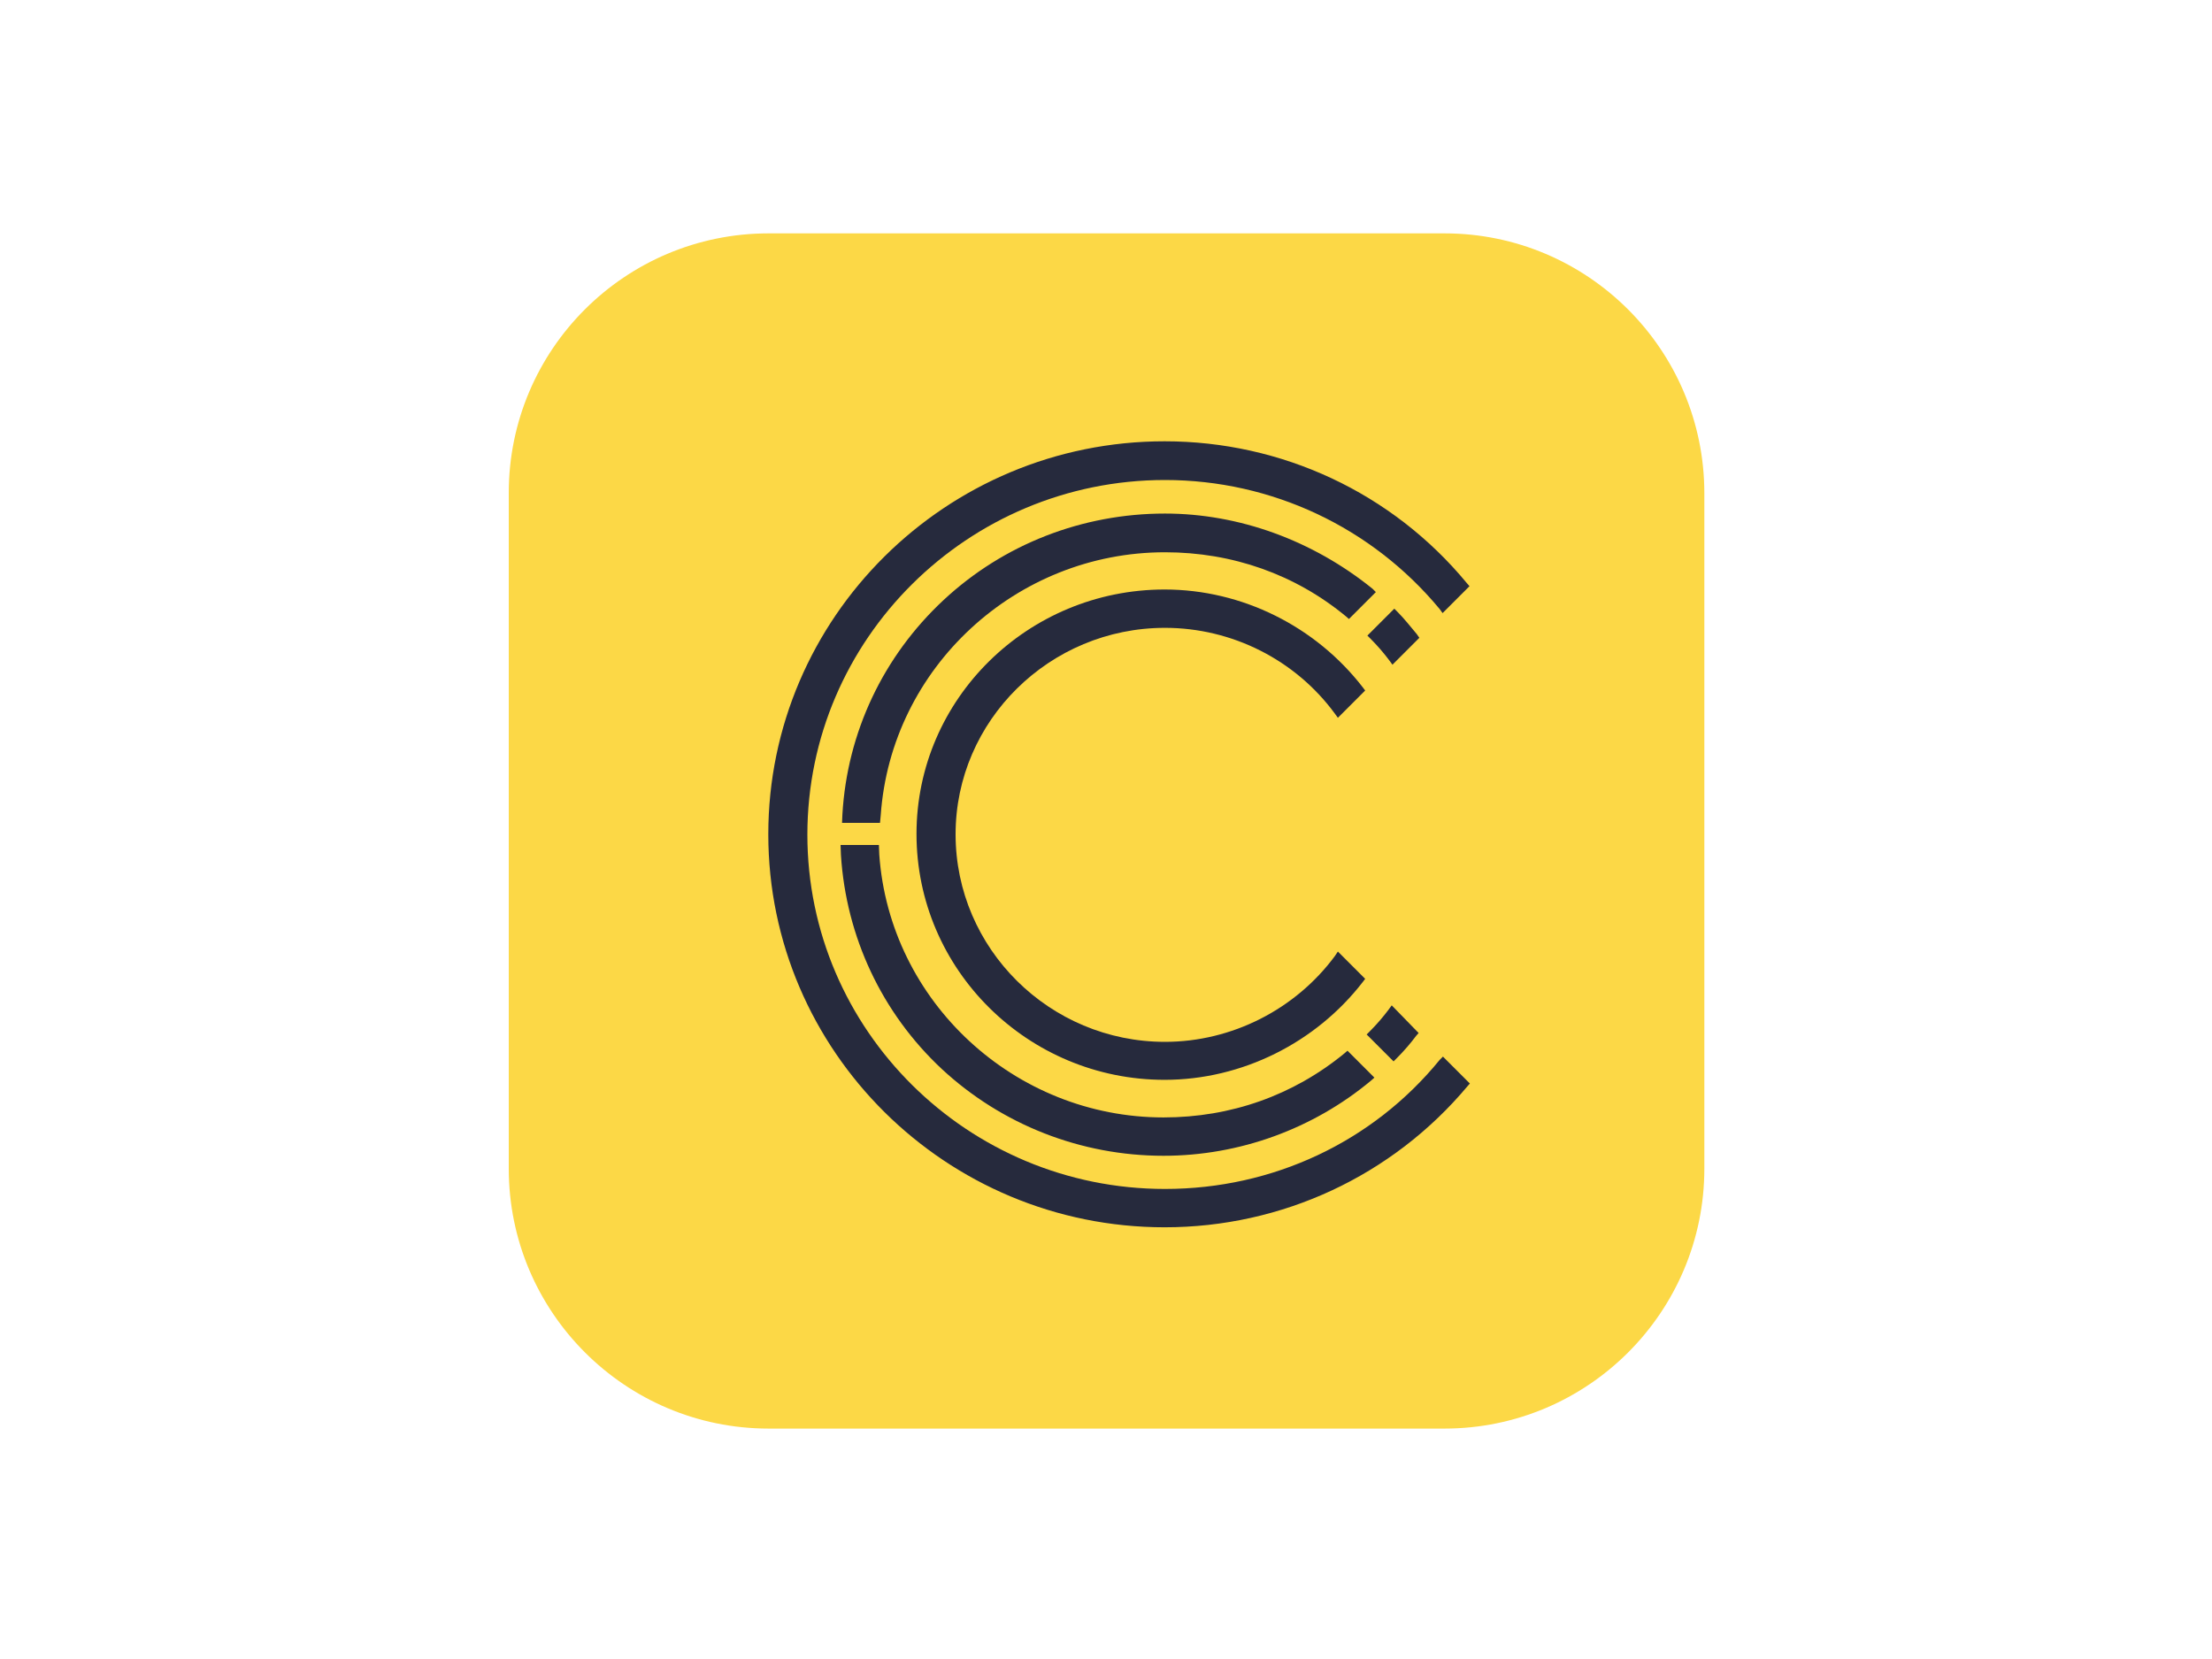 <?xml version="1.0" encoding="UTF-8"?> <svg xmlns="http://www.w3.org/2000/svg" xmlns:xlink="http://www.w3.org/1999/xlink" version="1.0" id="katman_1" x="0px" y="0px" viewBox="0 0 600 450" style="enable-background:new 0 0 600 450;" xml:space="preserve"> <style type="text/css"> .st0{fill:#FCD846;} .st1{fill:#262A3D;} </style> <path class="st0" d="M208.5,63.3h183.3c38.9,0,70.5,31.6,70.5,70.5V317c0,38.9-31.6,70.5-70.5,70.5H208.5 c-38.9,0-70.5-31.6-70.5-70.5V133.7C138,94.8,169.6,63.3,208.5,63.3z"></path> <path class="st1" d="M372.3,159.7c-16.2-13.1-36.2-20.4-56.3-20.4c-22.4,0-43.8,8.3-60.1,23.5c-16.3,15.2-26.1,35.8-27.4,58.1 l-0.1,2.3h10.3l0.2-2.1c2.8-40,36.7-71.3,77.1-71.3c18.3,0,35.3,6,49.1,17.4l0.8,0.7l7.3-7.3L372.3,159.7z"></path> <path class="st1" d="M362.1,259.3c-10.7,14.5-28,23.3-46.1,23.3c-31.3,0-56.8-25.3-56.8-56.3c0-30.8,25.5-56,56.8-56 c18.2,0,35.4,8.7,46.1,23.3l0.8,1.1l7.4-7.4l-0.6-0.8c-12.8-16.6-32.8-26.6-53.8-26.6c-37.1,0-67.3,29.7-67.3,66.3 c0,36.8,30.2,66.7,67.3,66.7c20.9,0,41-10,53.8-26.6l0.6-0.8l-7.4-7.4L362.1,259.3z"></path> <path class="st1" d="M384.3,172c-1.7-2-3.3-4.1-5.3-6.1l-0.8-0.8l-7.3,7.3l0.8,0.8c2,2,3.7,4,5.2,6l0.8,1.1l7.3-7.3L384.3,172z"></path> <path class="st1" d="M365.5,285l-0.8,0.7c-13.9,11.4-30.8,17.4-49.1,17.4c-40.4,0-74.3-31.4-77.1-71.3l-0.1-2.6h-10.4l0.1,2.7 c1.4,22.2,11.1,42.9,27.4,58.1c16.3,15.1,37.7,23.5,60.1,23.5c20.6,0,40.6-7.3,56.3-20.4l0.9-0.8L365.5,285z"></path> <path class="st1" d="M377.5,272.7l-0.8,1.1c-1.5,2-3.2,4-5.2,6l-0.8,0.8l7.3,7.3l0.8-0.8c2.1-2.1,3.8-4.1,5.3-6.1l0.7-0.8 L377.5,272.7z"></path> <path class="st1" d="M390.5,287.5c-18.1,22.2-45.2,35-74.5,35c-53.5,0-97-43.1-97-96.1s43.5-96.2,97-96.2c28.9,0,56.1,12.8,74.5,35 l0.8,1.1l7.3-7.3l-0.7-0.8c-20.3-24.6-50.3-38.5-82-38.5c-59.3,0-107.5,47.8-107.5,106.6c0,58.8,48.2,106.6,107.5,106.6 c31.8,0,61.7-13.9,82.1-38.2l0.7-0.8l-7.3-7.3L390.5,287.5z"></path> </svg> 